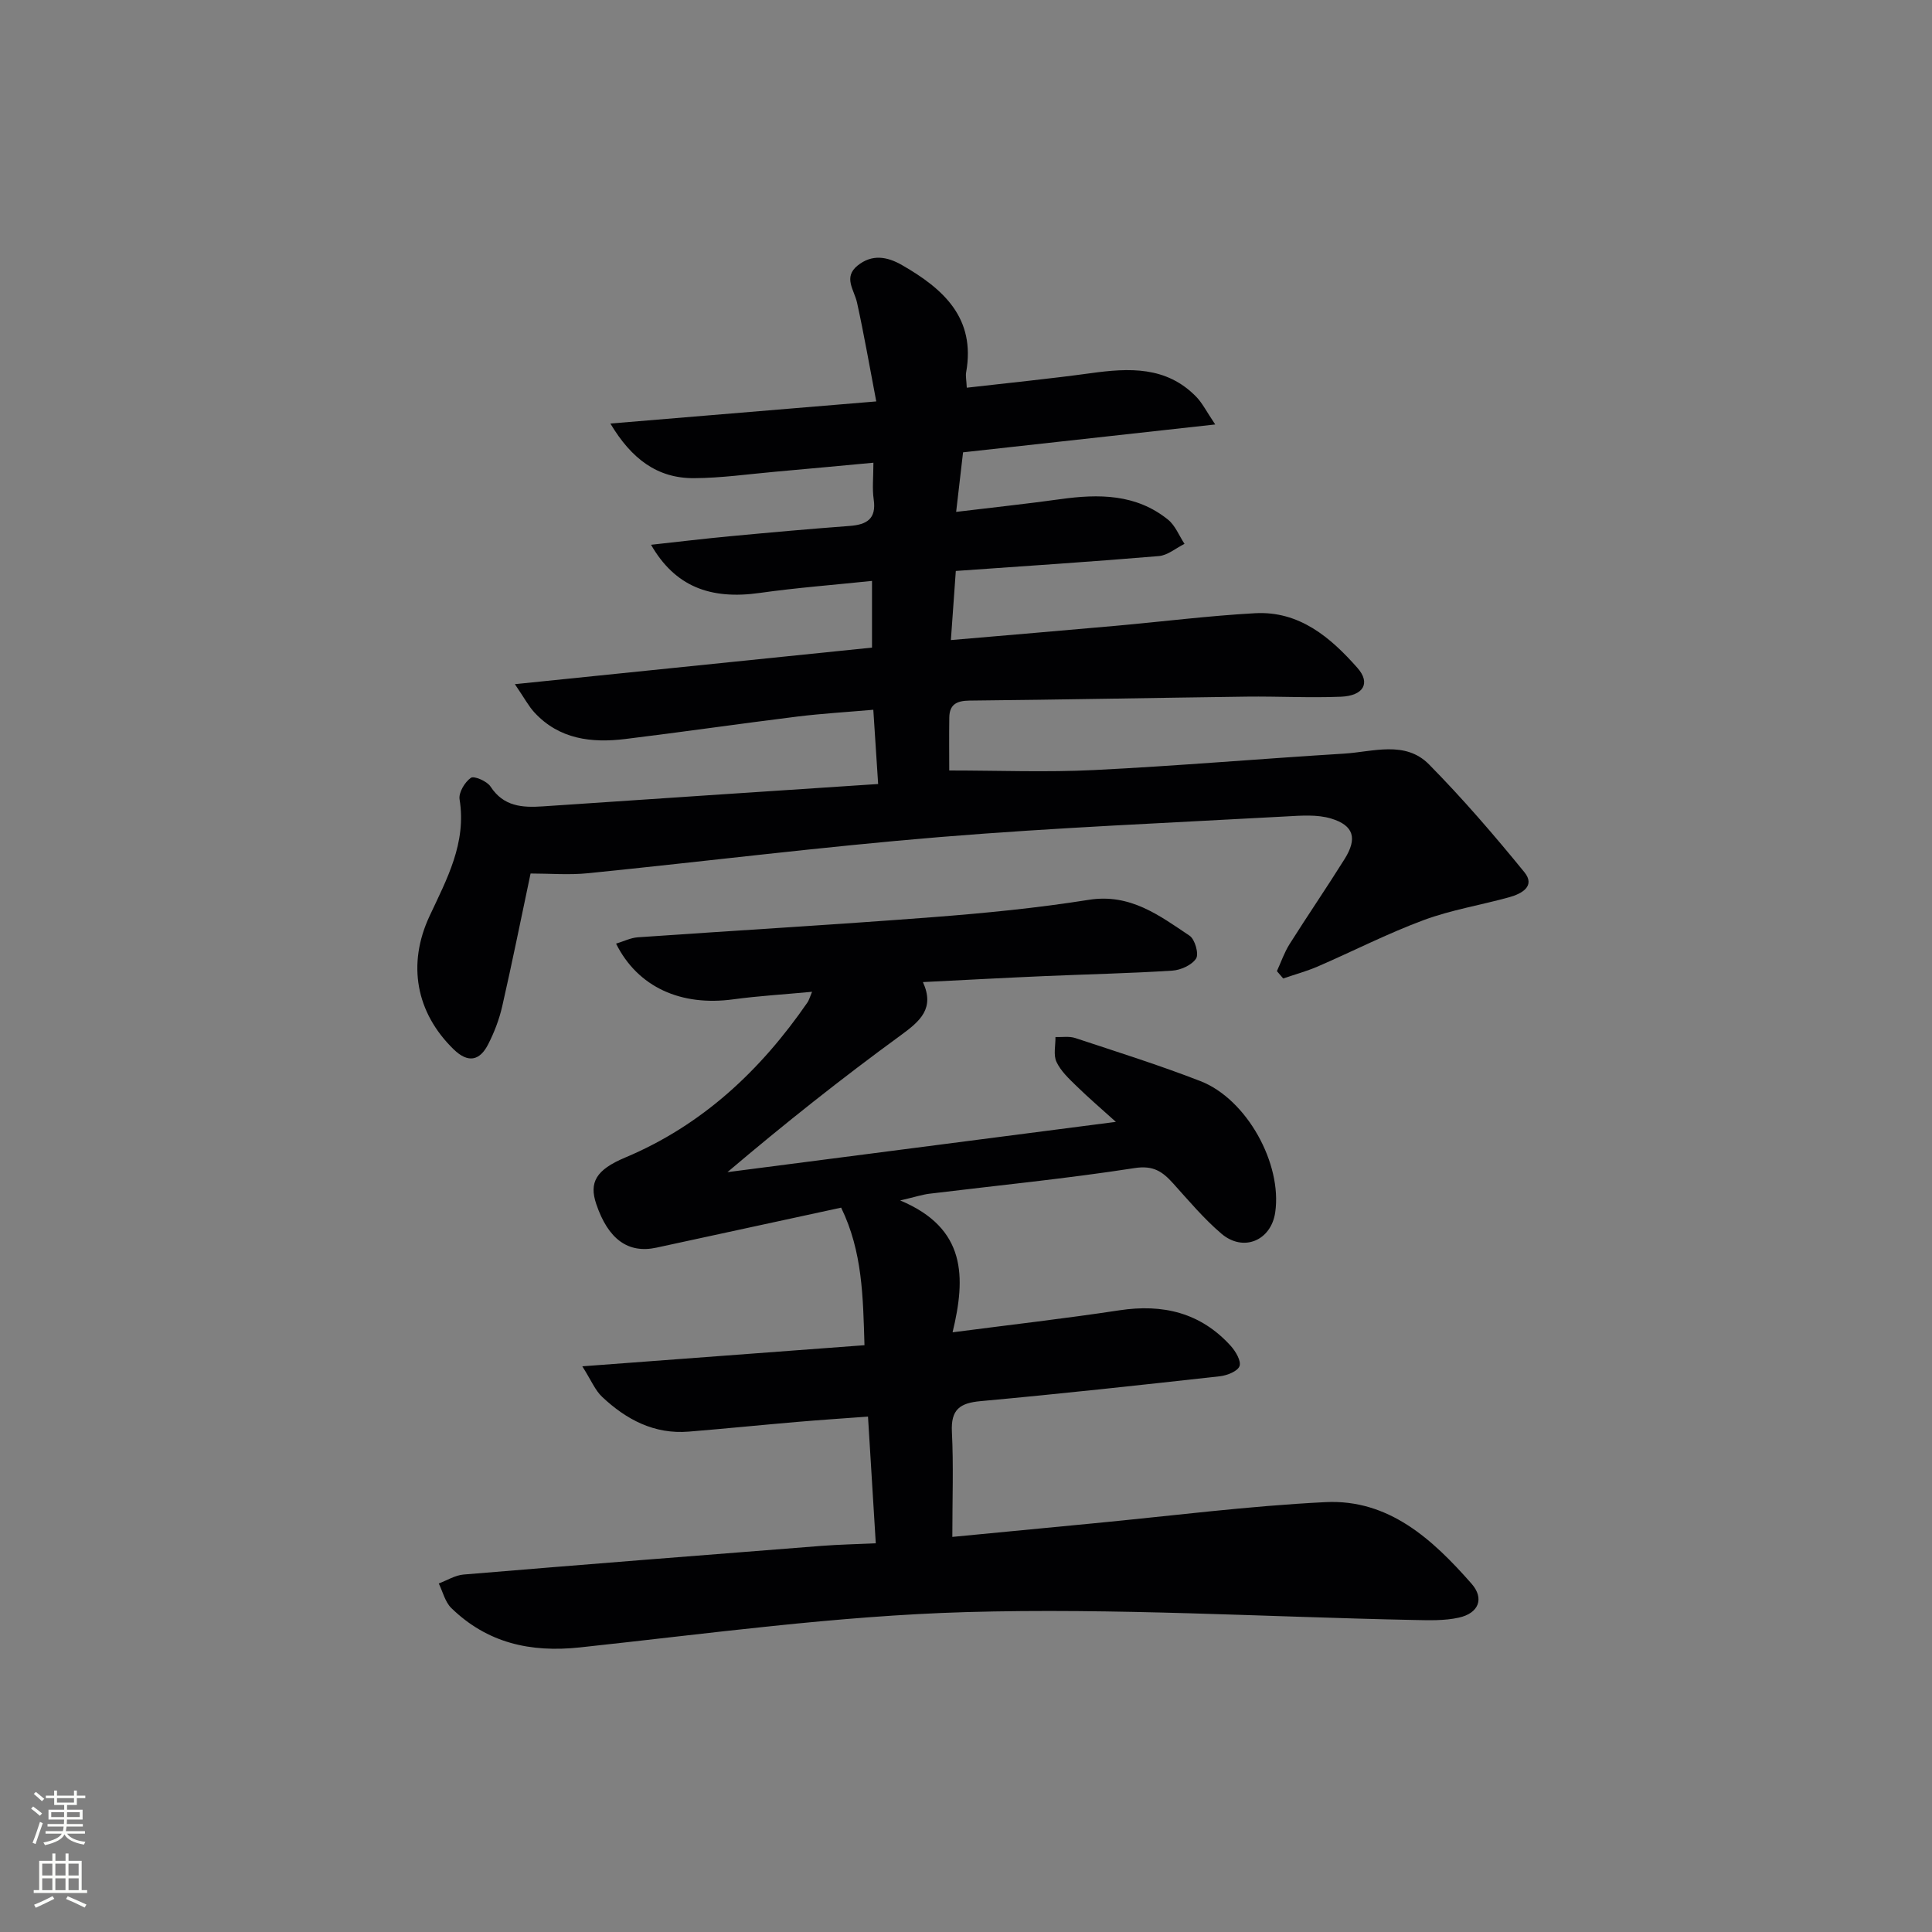 <svg enable-background="new 0 0 400 400" viewBox="0 0 400 400" xmlns="http://www.w3.org/2000/svg"><rect x="0" y="0" width="400" height="400" fill="#808080" stroke="none"/><path d="m197.17 318.2c9.66-.93 19.39-1.87 29.12-2.8 16.04-1.53 32.05-3.6 48.13-4.4 13.12-.65 22.2 7.73 30.24 16.88 2.71 3.08 1.49 6.12-2.61 7.03-2.99.67-6.2.55-9.31.49-30.94-.63-61.92-2.52-92.81-1.63-26.68.77-53.28 4.46-79.87 7.31-10.28 1.1-19.18-.92-26.62-8.15-1.29-1.26-1.76-3.37-2.6-5.09 1.72-.64 3.4-1.71 5.15-1.85 24.68-2.06 49.37-4 74.05-5.93 3.62-.28 7.25-.35 11.28-.54-.54-8.86-1.06-17.24-1.61-26.23-5.01.37-9.89.69-14.76 1.11-7.45.64-14.88 1.39-22.33 2-7.16.59-12.96-2.49-17.96-7.2-1.45-1.36-2.25-3.41-4.1-6.32 20.21-1.51 39.14-2.93 58.42-4.37-.3-10-.4-19.38-4.83-28.48-12.98 2.81-25.61 5.54-38.23 8.28-5.85 1.27-9.99-1.7-12.47-9.02-1.52-4.48-.06-7.09 5.96-9.62 16.02-6.73 28.07-18.06 37.79-32.16.27-.39.39-.89.93-2.17-5.73.54-11.05.85-16.3 1.56-10.82 1.48-19.78-2.5-24.28-11.53 1.56-.47 3-1.2 4.48-1.31 20.4-1.42 40.82-2.61 61.21-4.18 10.76-.83 21.53-1.89 32.18-3.58 8.58-1.36 14.6 3.23 20.87 7.43 1.11.74 1.96 3.77 1.35 4.72-.88 1.36-3.18 2.4-4.94 2.51-8.8.56-17.62.75-26.42 1.13-8.3.36-16.59.81-25.2 1.24 2.47 5.42-.5 8.03-4.57 11-12.22 8.91-24.08 18.32-35.9 28.35 26.42-3.42 52.85-6.84 80.42-10.41-2.95-2.66-5.66-4.98-8.21-7.47-1.54-1.5-3.21-3.07-4.09-4.95-.67-1.43-.18-3.4-.21-5.14 1.38.05 2.86-.21 4.12.21 8.67 2.87 17.39 5.61 25.89 8.91 9.6 3.73 16.96 17.09 15.49 27.18-.85 5.83-6.58 8.29-11.14 4.41-3.65-3.11-6.78-6.85-10.01-10.43-2.19-2.42-4.07-3.76-7.98-3.15-14.1 2.19-28.32 3.58-42.49 5.31-1.39.17-2.74.62-6.03 1.39 13.74 5.74 13.61 15.89 10.85 27.3 12.3-1.6 23.43-2.87 34.5-4.55 9.04-1.38 16.86.48 23.1 7.37 1.01 1.12 2.19 3.12 1.81 4.18-.39 1.07-2.57 1.93-4.05 2.1-16.51 1.83-33.02 3.64-49.56 5.15-4.3.39-6.17 1.74-5.94 6.35.35 6.91.09 13.88.09 21.76z" fill="#010103"/><path d="m264.37 201.06c.86-1.87 1.53-3.86 2.62-5.59 3.73-5.91 7.68-11.68 11.39-17.61 2.67-4.26 1.94-6.96-2.79-8.39-2.87-.87-6.18-.61-9.26-.44-23.91 1.32-47.85 2.31-71.7 4.27-24.33 2-48.56 5.04-72.86 7.49-3.94.4-7.95.06-11.92.06-1.99 9.42-3.81 18.46-5.86 27.45-.62 2.73-1.65 5.43-2.93 7.93-1.75 3.42-4.17 3.91-7.13 1.03-7.83-7.62-9.64-17.65-5-27.59 3.57-7.64 7.69-15.13 6.22-24.17-.23-1.4 1.08-3.58 2.34-4.46.66-.46 3.35.7 4.07 1.81 2.71 4.15 6.56 4.39 10.85 4.1 22.88-1.56 45.76-3.06 69.4-4.63-.34-5.28-.65-9.96-1-15.37-5.34.47-10.57.77-15.76 1.41-11.86 1.47-23.7 3.19-35.56 4.64-7.01.86-13.71.08-18.86-5.51-1.18-1.28-2.01-2.88-4.03-5.84 25.43-2.6 49.55-5.07 73.94-7.57 0-4.49 0-8.9 0-13.81-7.88.83-15.6 1.41-23.24 2.49-10.32 1.46-17.58-1.39-22.51-9.97 5.66-.62 10.97-1.26 16.29-1.76 8.27-.78 16.54-1.52 24.83-2.14 3.54-.27 5.57-1.44 4.98-5.49-.33-2.24-.06-4.57-.06-7.6-7.13.66-13.69 1.28-20.25 1.86-5.62.5-11.24 1.31-16.87 1.34-7.63.05-12.97-4-17.34-11.31 18.47-1.54 36.09-3.01 55.05-4.58-1.4-7.32-2.54-13.92-3.98-20.45-.58-2.65-2.92-5.24.13-7.69 2.98-2.39 6.09-1.87 9.21-.07 8.57 4.93 15.25 10.94 13.25 22.18-.14.78.06 1.63.13 3.19 8.68-1 17.18-1.84 25.63-3 7.97-1.1 15.69-1.49 21.89 4.89 1.26 1.3 2.09 3.01 3.92 5.72-18.31 2.02-35.19 3.89-52.21 5.77-.46 3.97-.89 7.71-1.43 12.33 7.59-.92 14.59-1.66 21.56-2.63 7.95-1.11 15.69-1.11 22.31 4.24 1.5 1.21 2.29 3.32 3.41 5.01-1.77.88-3.49 2.38-5.32 2.53-13.73 1.16-27.49 2.05-42.03 3.08-.33 4.62-.65 9.13-1.02 14.31 11.84-1.02 23.03-1.96 34.21-2.96 9.59-.86 19.16-2.07 28.77-2.6 9.15-.5 15.61 4.99 21.2 11.33 2.77 3.14 1.25 5.77-3.45 5.96-6.48.26-12.99-.1-19.48-.02-19.14.25-38.28.63-57.41.82-2.69.03-4.14.83-4.17 3.54-.06 3.95-.01 7.9-.01 10.93 10.17 0 20.1.4 30-.09 17.26-.86 34.49-2.34 51.74-3.4 5.99-.37 12.67-2.77 17.6 2.24 6.96 7.06 13.46 14.61 19.73 22.3 2.36 2.9-.55 4.47-3.09 5.18-5.91 1.64-12.05 2.63-17.77 4.75-7.46 2.77-14.58 6.42-21.89 9.59-2.32 1-4.78 1.67-7.18 2.49-.46-.54-.88-1.03-1.3-1.52z" fill="#010103"/><g fill="#fbfcfa"><path d="m6.44 374.46.42-.45c.65.47 1.27.95 1.85 1.44l-.45.49c-.65-.56-1.25-1.06-1.82-1.48m.93 7.33-.63-.26c.55-1.36 1.05-2.8 1.53-4.33.19.1.38.19.59.27-.47 1.29-.96 2.73-1.49 4.32m-.38-10.38.44-.42c.43.34 1.01.82 1.74 1.44l-.49.49c-.53-.51-1.09-1.01-1.69-1.51m2.5.35h1.72v-1.04h.59v1.04h3.52v-1.04h.59v1.04h1.75v.53h-1.75v1.42h-2.03v.97h3.22v2.03h-3.24c0 .35-.01.66-.03.93h3.32v.53h-3.37c-.03.27-.08.58-.15.94h3.96v.53h-3.71c.67.92 1.93 1.48 3.79 1.68-.13.24-.23.44-.29.59-2.13-.38-3.48-1.08-4.04-2.12-.43.97-1.77 1.72-4.03 2.23-.09-.19-.2-.37-.33-.55 2.1-.42 3.37-1.03 3.81-1.83h-3.36v-.53h3.58c.08-.29.13-.61.16-.94h-3.33v-.53h3.39c.02-.27.04-.58.04-.93h-3.23v-2.03h3.25v-.97h-2.07v-1.42h-1.73zm1.12 3.44v1h2.65c.01-.3.02-.44.01-.4v-.25-.35zm1.19-2h3.52v-.91h-3.52zm4.71 2h-2.63v.59c0 .15-.01.28-.01.4h2.64z"/><path d="m13.56 383.74h.63v1.52h2.72v6.07h1.13v.6h-11.06v-.6h1.13v-6.07h2.73v-1.52h.63v1.52h2.1v-1.52zm-2.69 8.83.38.56c-1.24.63-2.53 1.25-3.85 1.85-.1-.21-.21-.42-.34-.63 1.37-.55 2.63-1.15 3.81-1.78m-2.13-4.27h2.1v-2.45h-2.1zm0 3.04h2.1v-2.46h-2.1zm2.72-3.04h2.1v-2.45h-2.1zm0 3.04h2.1v-2.46h-2.1zm6.07 3.6c-1.41-.71-2.7-1.3-3.86-1.78l.35-.56c1.45.62 2.75 1.19 3.88 1.72zm-1.25-9.09h-2.1v2.45h2.1zm-2.09 5.49h2.1v-2.46h-2.1z"/></g></svg>